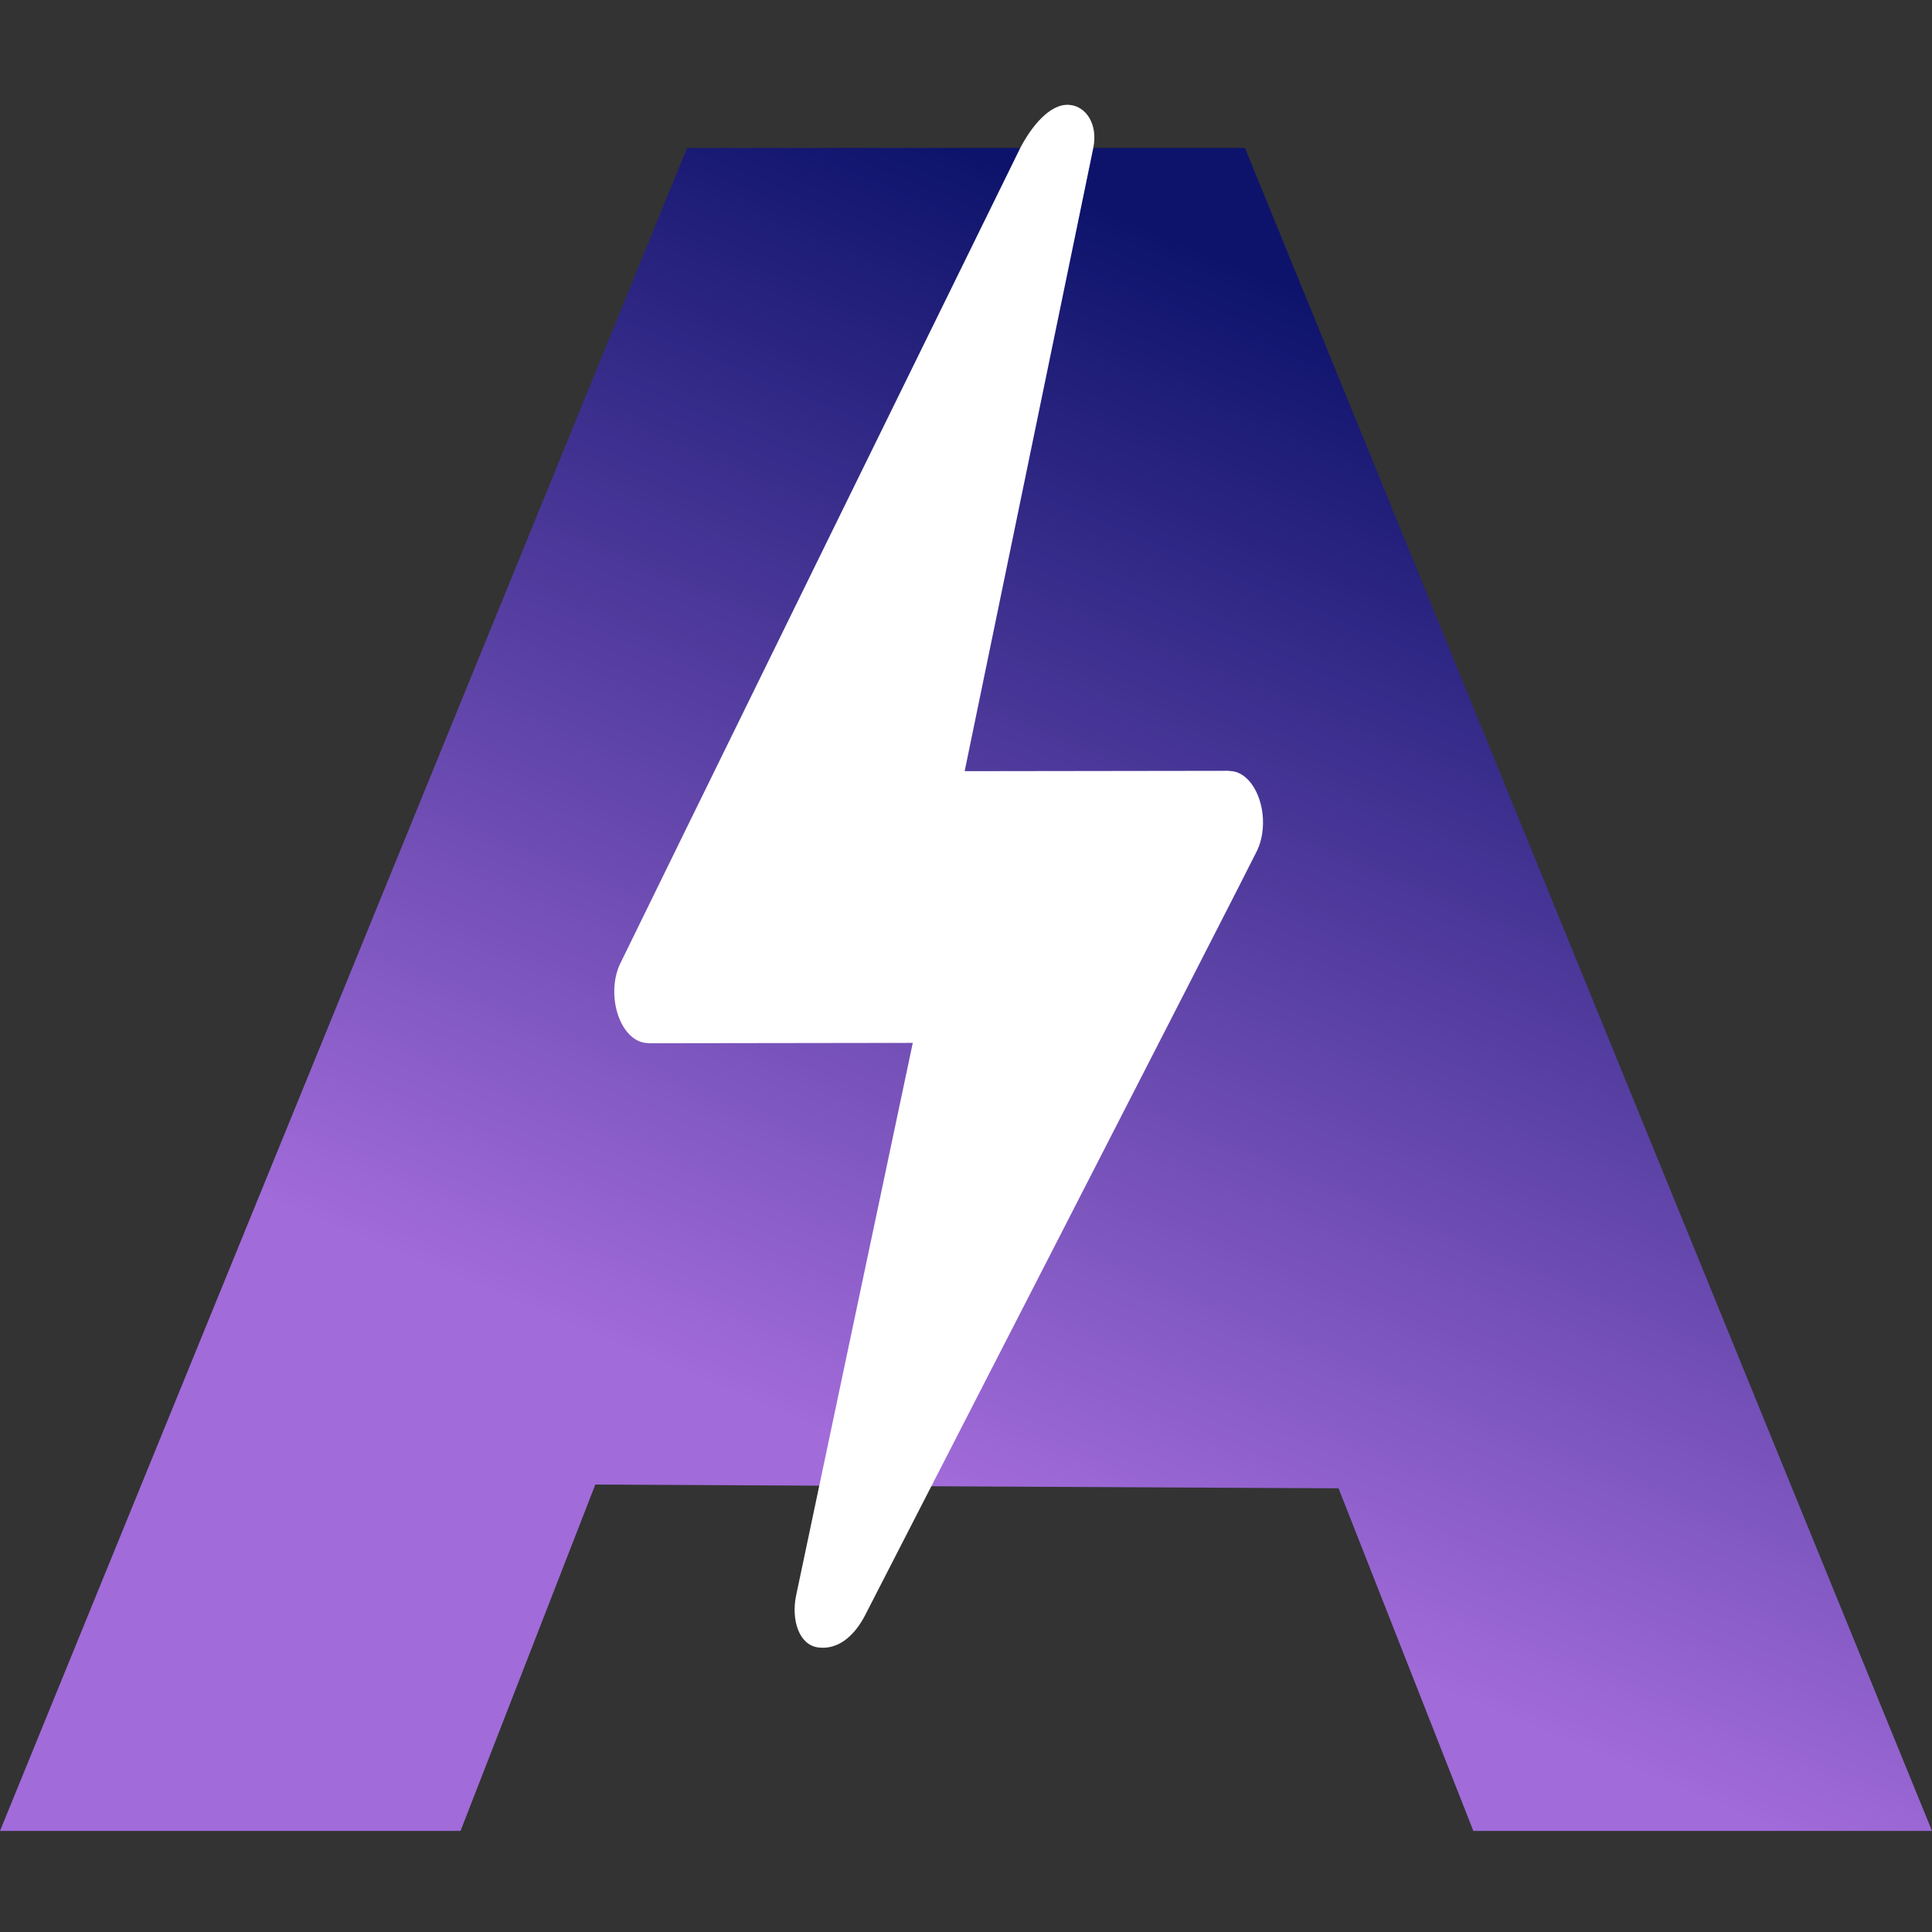 <?xml version="1.0" encoding="UTF-8"?>
<!-- Generated by Pixelmator Pro 3.3.2 -->
<svg width="1032" height="1032" viewBox="0 0 1032 1032" xmlns="http://www.w3.org/2000/svg" xmlns:xlink="http://www.w3.org/1999/xlink">
    <rect x="0" y="0" width="1032" height="1032" fill="#333333" stroke="none"/>
    <g id="Group-copy">
        <linearGradient id="linearGradient1" x1="356.79" y1="909.508" x2="675.21" y2="147.406" gradientUnits="userSpaceOnUse">
            <stop offset="0.2" stop-color="#a16bd9" stop-opacity="1"/>
            <stop offset="1" stop-color="#0d136b" stop-opacity="1"/>
        </linearGradient>
        <path id="Path" fill="url(#linearGradient1)" fill-rule="evenodd" stroke="none" d="M 0 978 L 246 978 L 318 793 L 715 795 L 787 978 L 1032 978 L 665 79 L 367 79 L 0 978 Z"/>
        <path id="Bolt-copy" fill="#ffffff" fill-rule="evenodd" stroke="none" d="M 671.5 454.338 C 666.023 465.828 463.275 860.541 462 863 C 456.605 873.36 448.012 881.458 437 880 C 426.705 878.637 422.609 865.173 425.222 852.4 C 428.226 837.849 487.574 557.069 487.574 557.069 L 346.131 557.265 L 346.127 557.153 C 339.567 557.243 333.381 551.53 330.221 542.463 C 327.06 533.395 327.486 522.584 331.316 514.662 C 336.793 503.172 543.719 81.455 545 79 C 550.835 67.819 560.636 55.345 571 56 C 580 56.568 586.613 66.227 584 79 C 580.997 93.55 515.284 411.931 515.284 411.931 L 656.685 411.735 L 656.689 411.847 C 660.503 411.79 664.278 413.716 667.403 417.313 C 671.123 421.611 673.645 427.929 674.414 434.875 C 675.182 441.82 674.134 448.823 671.5 454.338 Z"/>
    </g>
</svg>
